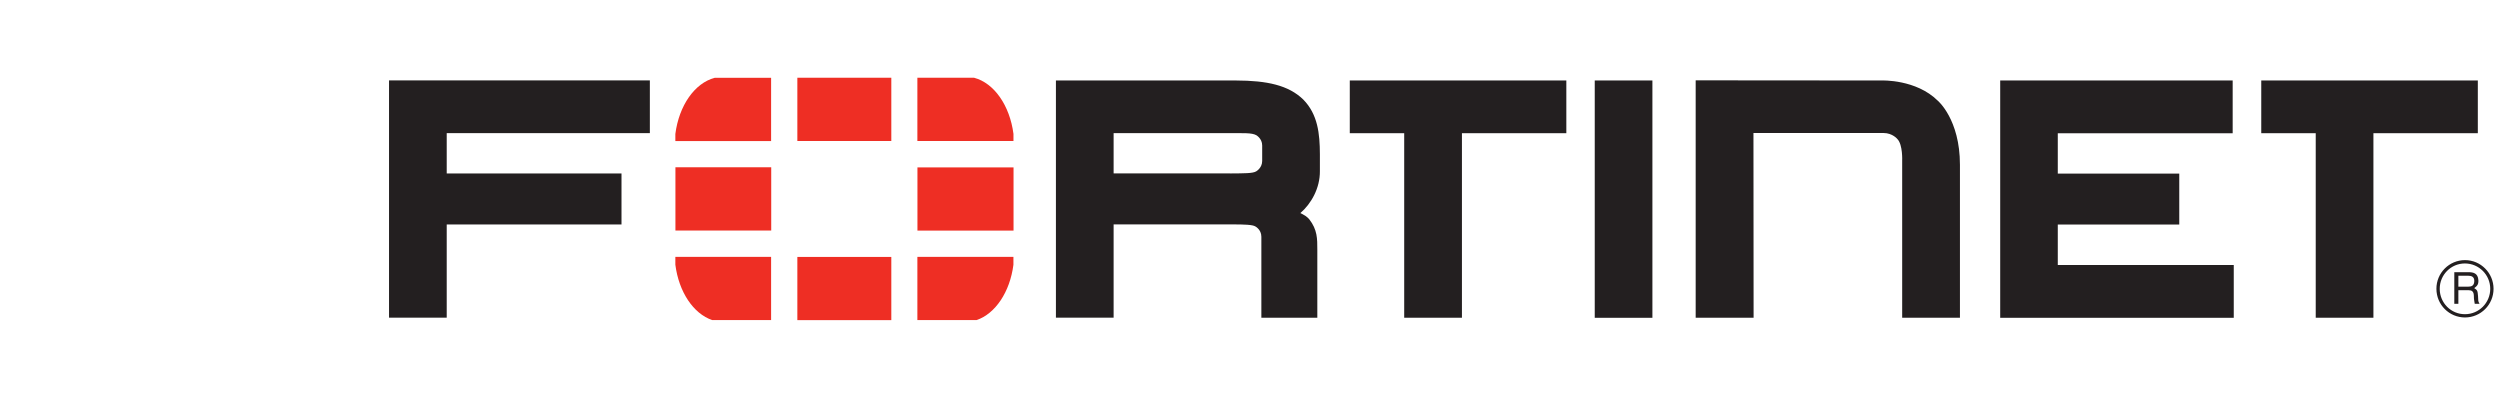 <?xml version="1.0" encoding="UTF-8"?>
<svg xmlns="http://www.w3.org/2000/svg" xmlns:xlink="http://www.w3.org/1999/xlink" width="220px" height="35px" viewBox="-40 0 262 27" version="1.1">
<g id="surface1">
<path style=" stroke:none;fill-rule:nonzero;fill:rgb(13.725%,12.157%,12.549%);fill-opacity:1;" d="M 143.777 25.961 L 137.707 25.961 L 137.707 1.078 L 157.23 1.094 C 157.23 1.094 160.805 0.957 163.082 3.215 C 163.082 3.215 165.402 5.16 165.402 9.922 L 165.402 25.957 L 159.348 25.957 L 159.348 9.504 C 159.348 9.504 159.422 7.828 158.852 7.238 C 158.852 7.238 158.348 6.598 157.391 6.598 L 143.762 6.598 L 143.777 25.953 Z M 169.621 25.957 L 169.621 1.094 L 193.984 1.094 L 193.984 6.625 L 175.656 6.625 L 175.656 10.852 L 188.387 10.852 L 188.387 16.191 L 175.656 16.191 L 175.656 20.434 L 194.098 20.434 L 194.098 25.965 L 169.605 25.965 Z M 127.129 25.957 L 127.129 1.094 L 133.172 1.094 L 133.172 25.965 L 127.129 25.965 Z M 204.246 5.059 L 204.246 4.223 Z M 202.688 25.957 L 202.688 6.617 L 196.98 6.617 L 196.98 1.09 L 219.676 1.09 L 219.676 6.617 L 208.734 6.617 L 208.734 25.957 Z M 108.719 5.059 L 108.719 4.223 Z M 107.16 25.957 L 107.16 6.617 L 101.457 6.617 L 101.457 1.09 L 124.152 1.09 L 124.152 6.617 L 113.211 6.617 L 113.211 25.957 Z M 88.934 10.836 C 90.41 10.824 91.293 10.836 91.648 10.617 C 91.648 10.617 92.27 10.273 92.277 9.535 L 92.277 7.906 C 92.277 7.164 91.652 6.824 91.652 6.824 C 91.18 6.566 90.379 6.613 88.484 6.613 L 76.707 6.613 L 76.707 10.832 L 89.203 10.832 L 88.934 10.832 Z M 92.191 25.957 L 92.191 17.469 C 92.191 16.707 91.555 16.387 91.555 16.387 C 91.27 16.207 90.41 16.176 89.148 16.176 L 89.441 16.176 L 76.707 16.176 L 76.707 25.953 L 70.66 25.953 L 70.66 1.094 L 89.531 1.094 C 92.789 1.105 95.039 1.586 96.59 3.098 C 98.113 4.652 98.316 6.691 98.324 8.812 L 98.324 10.586 C 98.344 12.387 97.398 14.031 96.277 14.988 L 96.5 15.102 C 96.961 15.324 97.211 15.641 97.211 15.641 C 98.066 16.738 98.055 17.68 98.055 18.84 L 98.055 25.961 L 92.191 25.961 Z M 0.77 1.086 L 0.77 25.949 L 6.816 25.949 L 6.816 16.18 L 25.133 16.18 L 25.133 10.836 L 6.816 10.836 L 6.816 6.609 L 28.105 6.609 L 28.105 1.082 L 0.77 1.082 Z M 0.77 1.086 "/>
<path style=" stroke:none;fill-rule:nonzero;fill:rgb(13.725%,12.157%,12.549%);fill-opacity:1;" d="M 217.637 21.559 L 217.637 22.699 L 218.695 22.699 C 218.98 22.699 219.258 22.621 219.301 22.195 C 219.359 21.629 218.953 21.559 218.695 21.559 Z M 217.211 21.184 L 218.684 21.184 C 219.195 21.184 219.691 21.281 219.734 22.027 C 219.754 22.457 219.621 22.613 219.301 22.855 C 219.641 23.074 219.648 23.125 219.699 23.703 C 219.734 24.137 219.672 24.207 219.855 24.496 L 219.352 24.496 L 219.285 24.078 C 219.215 23.684 219.406 23.074 218.719 23.074 L 217.637 23.074 L 217.637 24.496 L 217.211 24.496 Z M 218.32 20.27 C 216.863 20.27 215.676 21.461 215.684 22.934 C 215.684 24.398 216.863 25.594 218.332 25.586 C 219.789 25.586 220.977 24.398 220.977 22.926 C 220.977 21.461 219.789 20.27 218.32 20.27 M 218.332 25.93 C 216.676 25.93 215.336 24.59 215.336 22.926 C 215.328 21.27 216.676 19.918 218.332 19.918 C 219.98 19.918 221.324 21.27 221.324 22.926 C 221.324 24.59 219.98 25.926 218.332 25.93 "/>
<path style=" stroke:none;fill-rule:nonzero;fill:rgb(93.333%,18.039%,14.118%);fill-opacity:1;" d="M 62.348 26.203 C 64.312 25.535 65.84 23.262 66.207 20.406 L 66.207 19.582 L 56.141 19.582 L 56.141 26.203 Z M 66.211 7.438 L 66.211 6.691 C 65.824 3.711 64.184 1.363 62.09 0.809 L 56.141 0.809 L 56.141 7.438 Z M 30.777 19.582 L 30.777 20.398 C 31.141 23.258 32.668 25.535 34.637 26.203 L 40.812 26.203 L 40.812 19.582 Z M 34.895 0.816 C 32.805 1.367 31.16 3.715 30.777 6.699 L 30.777 7.441 L 40.812 7.441 L 40.812 0.816 Z M 66.219 10.199 L 56.148 10.199 L 56.148 16.824 L 66.219 16.824 Z M 43.562 26.207 L 53.41 26.207 L 53.41 19.586 L 43.562 19.586 Z M 53.41 0.809 L 43.562 0.809 L 43.562 7.438 L 53.41 7.438 Z M 30.785 16.816 L 40.824 16.816 L 40.824 10.191 L 30.785 10.191 Z M 30.785 16.816 "/>
</g>
</svg>
